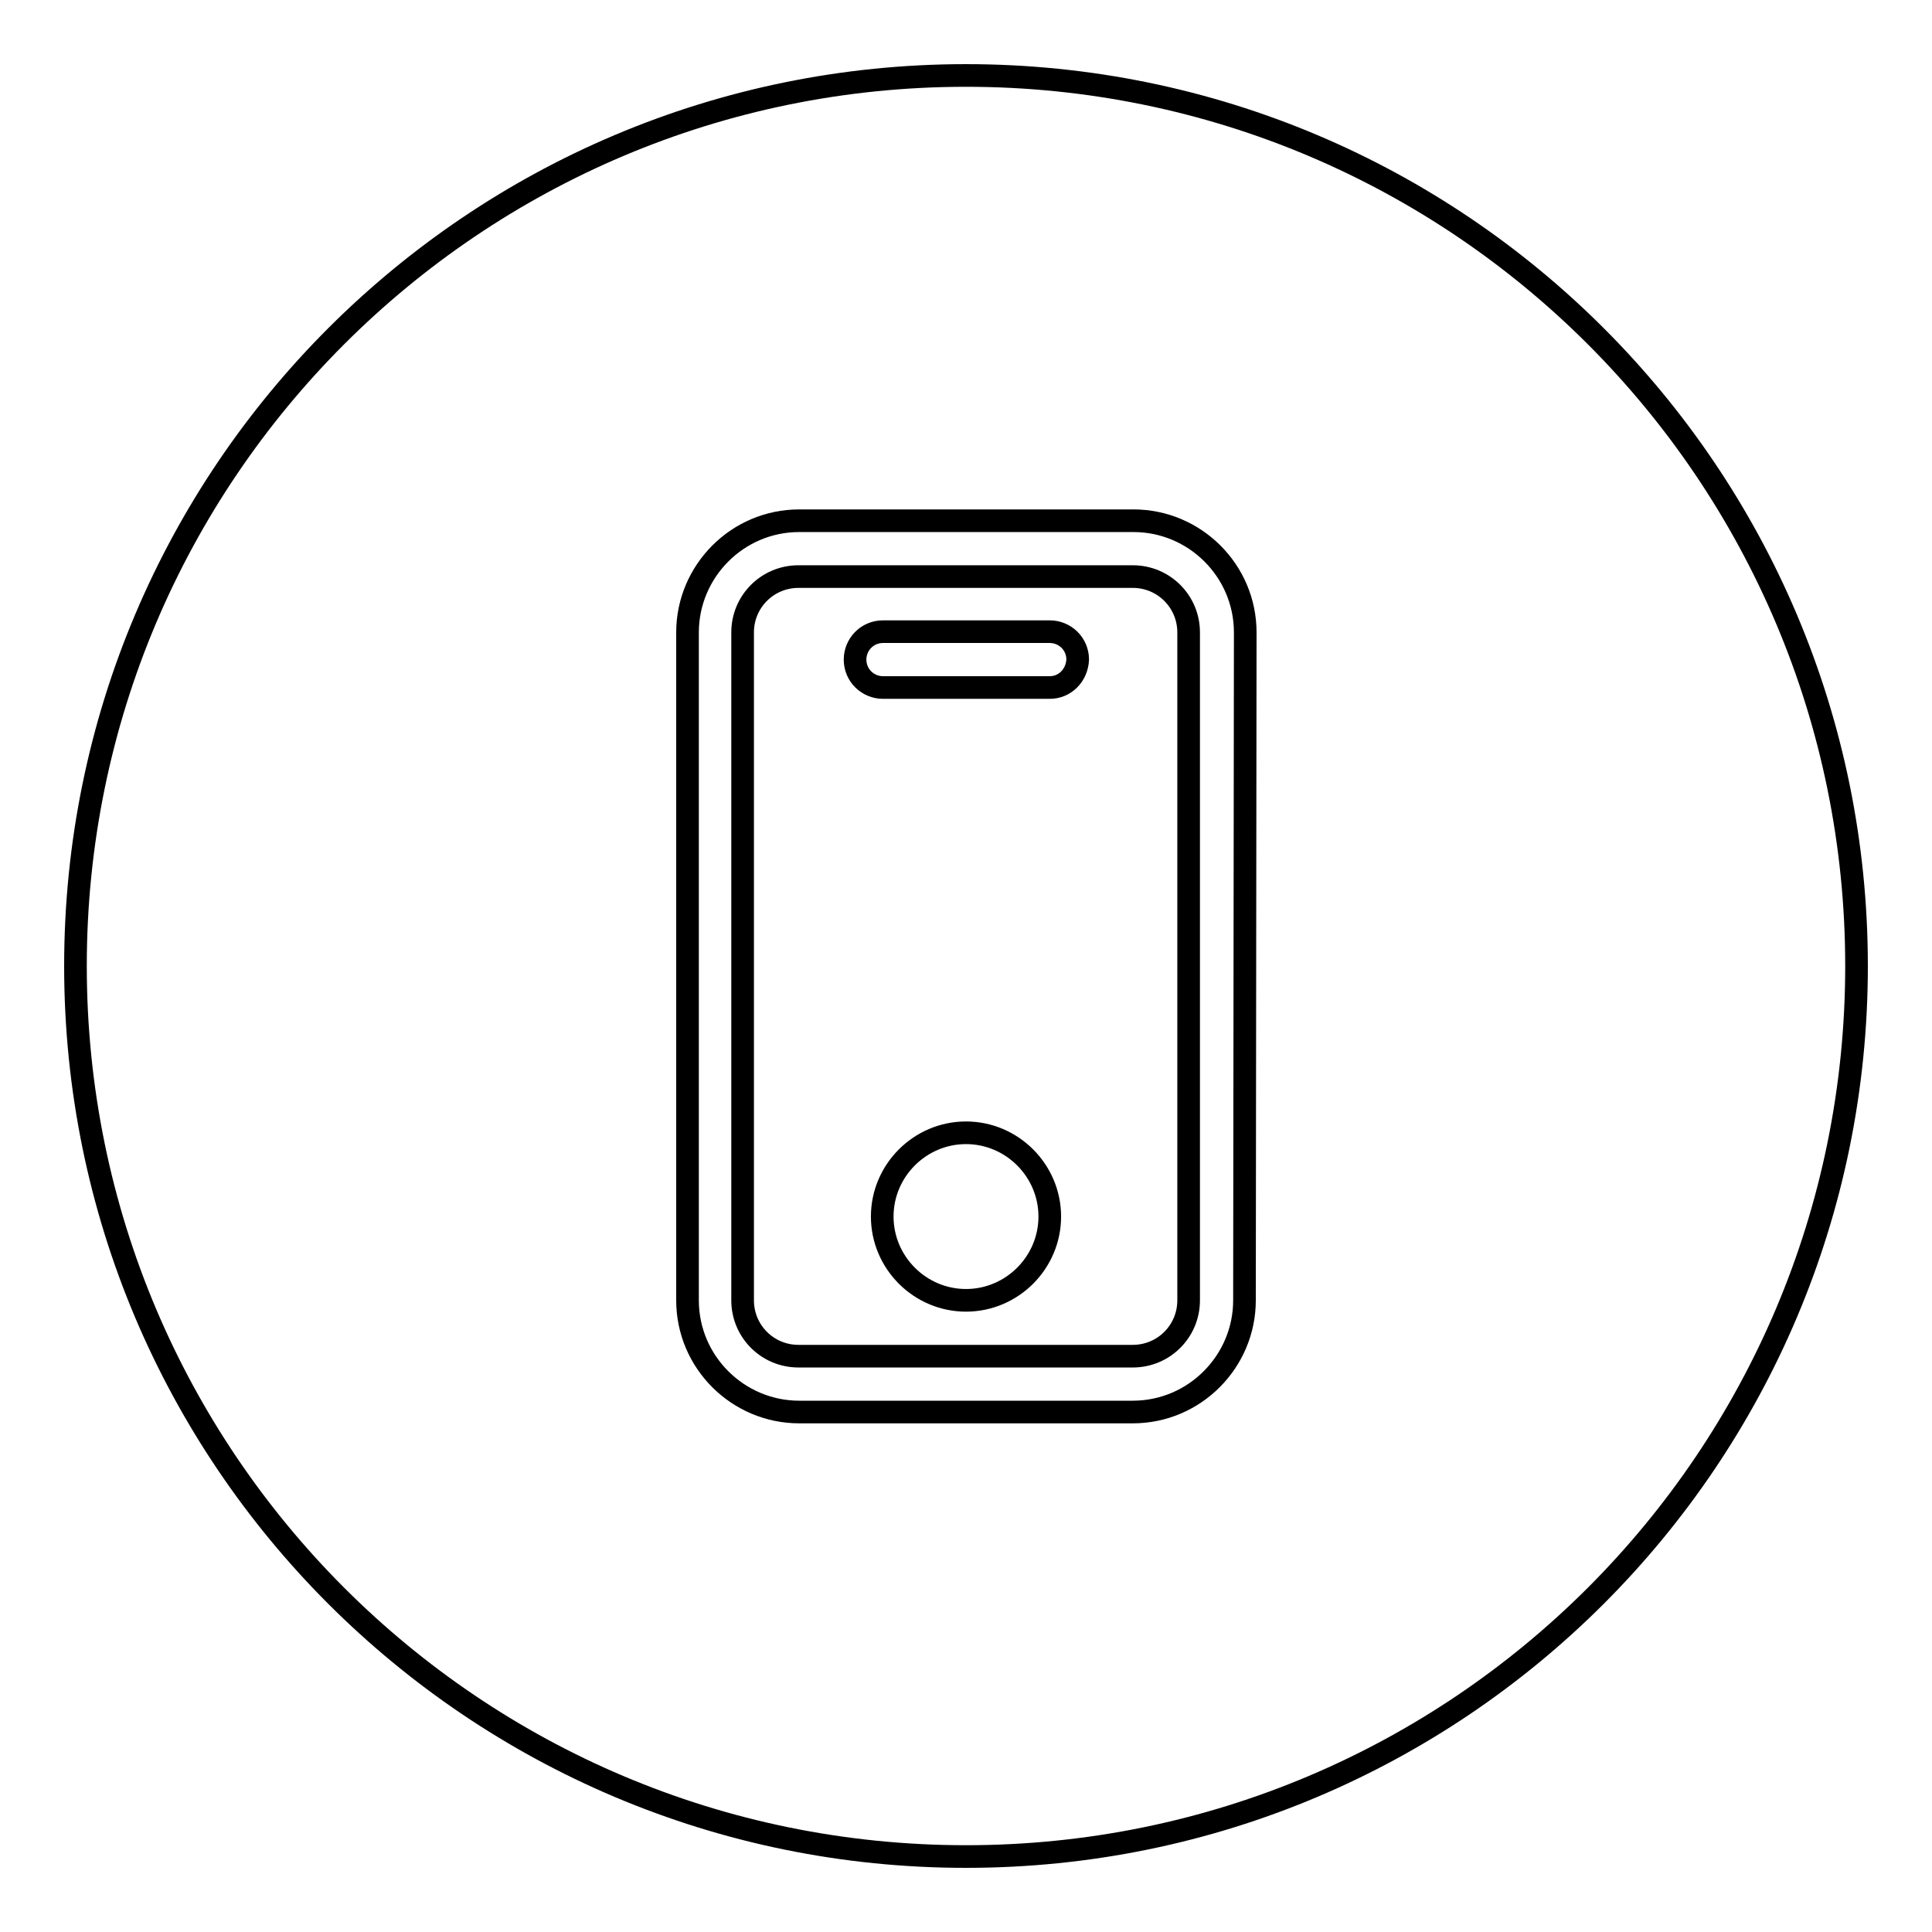 <?xml version="1.0" encoding="utf-8"?>
<!-- Svg Vector Icons : http://www.onlinewebfonts.com/icon -->
<!DOCTYPE svg PUBLIC "-//W3C//DTD SVG 1.1//EN" "http://www.w3.org/Graphics/SVG/1.1/DTD/svg11.dtd">
<svg version="1.1" xmlns="http://www.w3.org/2000/svg" xmlns:xlink="http://www.w3.org/1999/xlink" x="0px" y="0px" viewBox="0 0 256 256" enable-background="new 0 0 256 256" xml:space="preserve">
<g><g><g><g><g id="circle_6_"><g><path stroke-width="3" fill-opacity="0" stroke="#000000"  d="M150.1,76.4h-44.3c-4.1,0-7.4,3.3-7.4,7.4v88.5c0,4.1,3.3,7.4,7.4,7.4h44.3c4.1,0,7.4-3.3,7.4-7.4V83.8C157.5,79.7,154.2,76.4,150.1,76.4z M128,172.3c-6.1,0-11.1-5-11.1-11.1c0-6.1,5-11.1,11.1-11.1c6.1,0,11.1,5,11.1,11.1C139.1,167.3,134.1,172.3,128,172.3z M139.1,91.1h-22.1c-2,0-3.7-1.6-3.7-3.7c0-2,1.6-3.7,3.7-3.7h22.1c2,0,3.7,1.6,3.7,3.7C142.7,89.5,141.1,91.1,139.1,91.1z M128,10C62.8,10,10,62.8,10,128c0,65.2,52.8,118,118,118c65.2,0,118-52.8,118-118C246,62.8,193.2,10,128,10z M164.9,172.3c0,8.1-6.6,14.8-14.8,14.8h-44.2c-8.1,0-14.8-6.6-14.8-14.8V83.8c0-8.1,6.6-14.8,14.8-14.8h44.3c8.1,0,14.8,6.6,14.8,14.8L164.9,172.3L164.9,172.3z"/></g></g></g></g><g></g><g></g><g></g><g></g><g></g><g></g><g></g><g></g><g></g><g></g><g></g><g></g><g></g><g></g><g></g></g></g>
</svg>